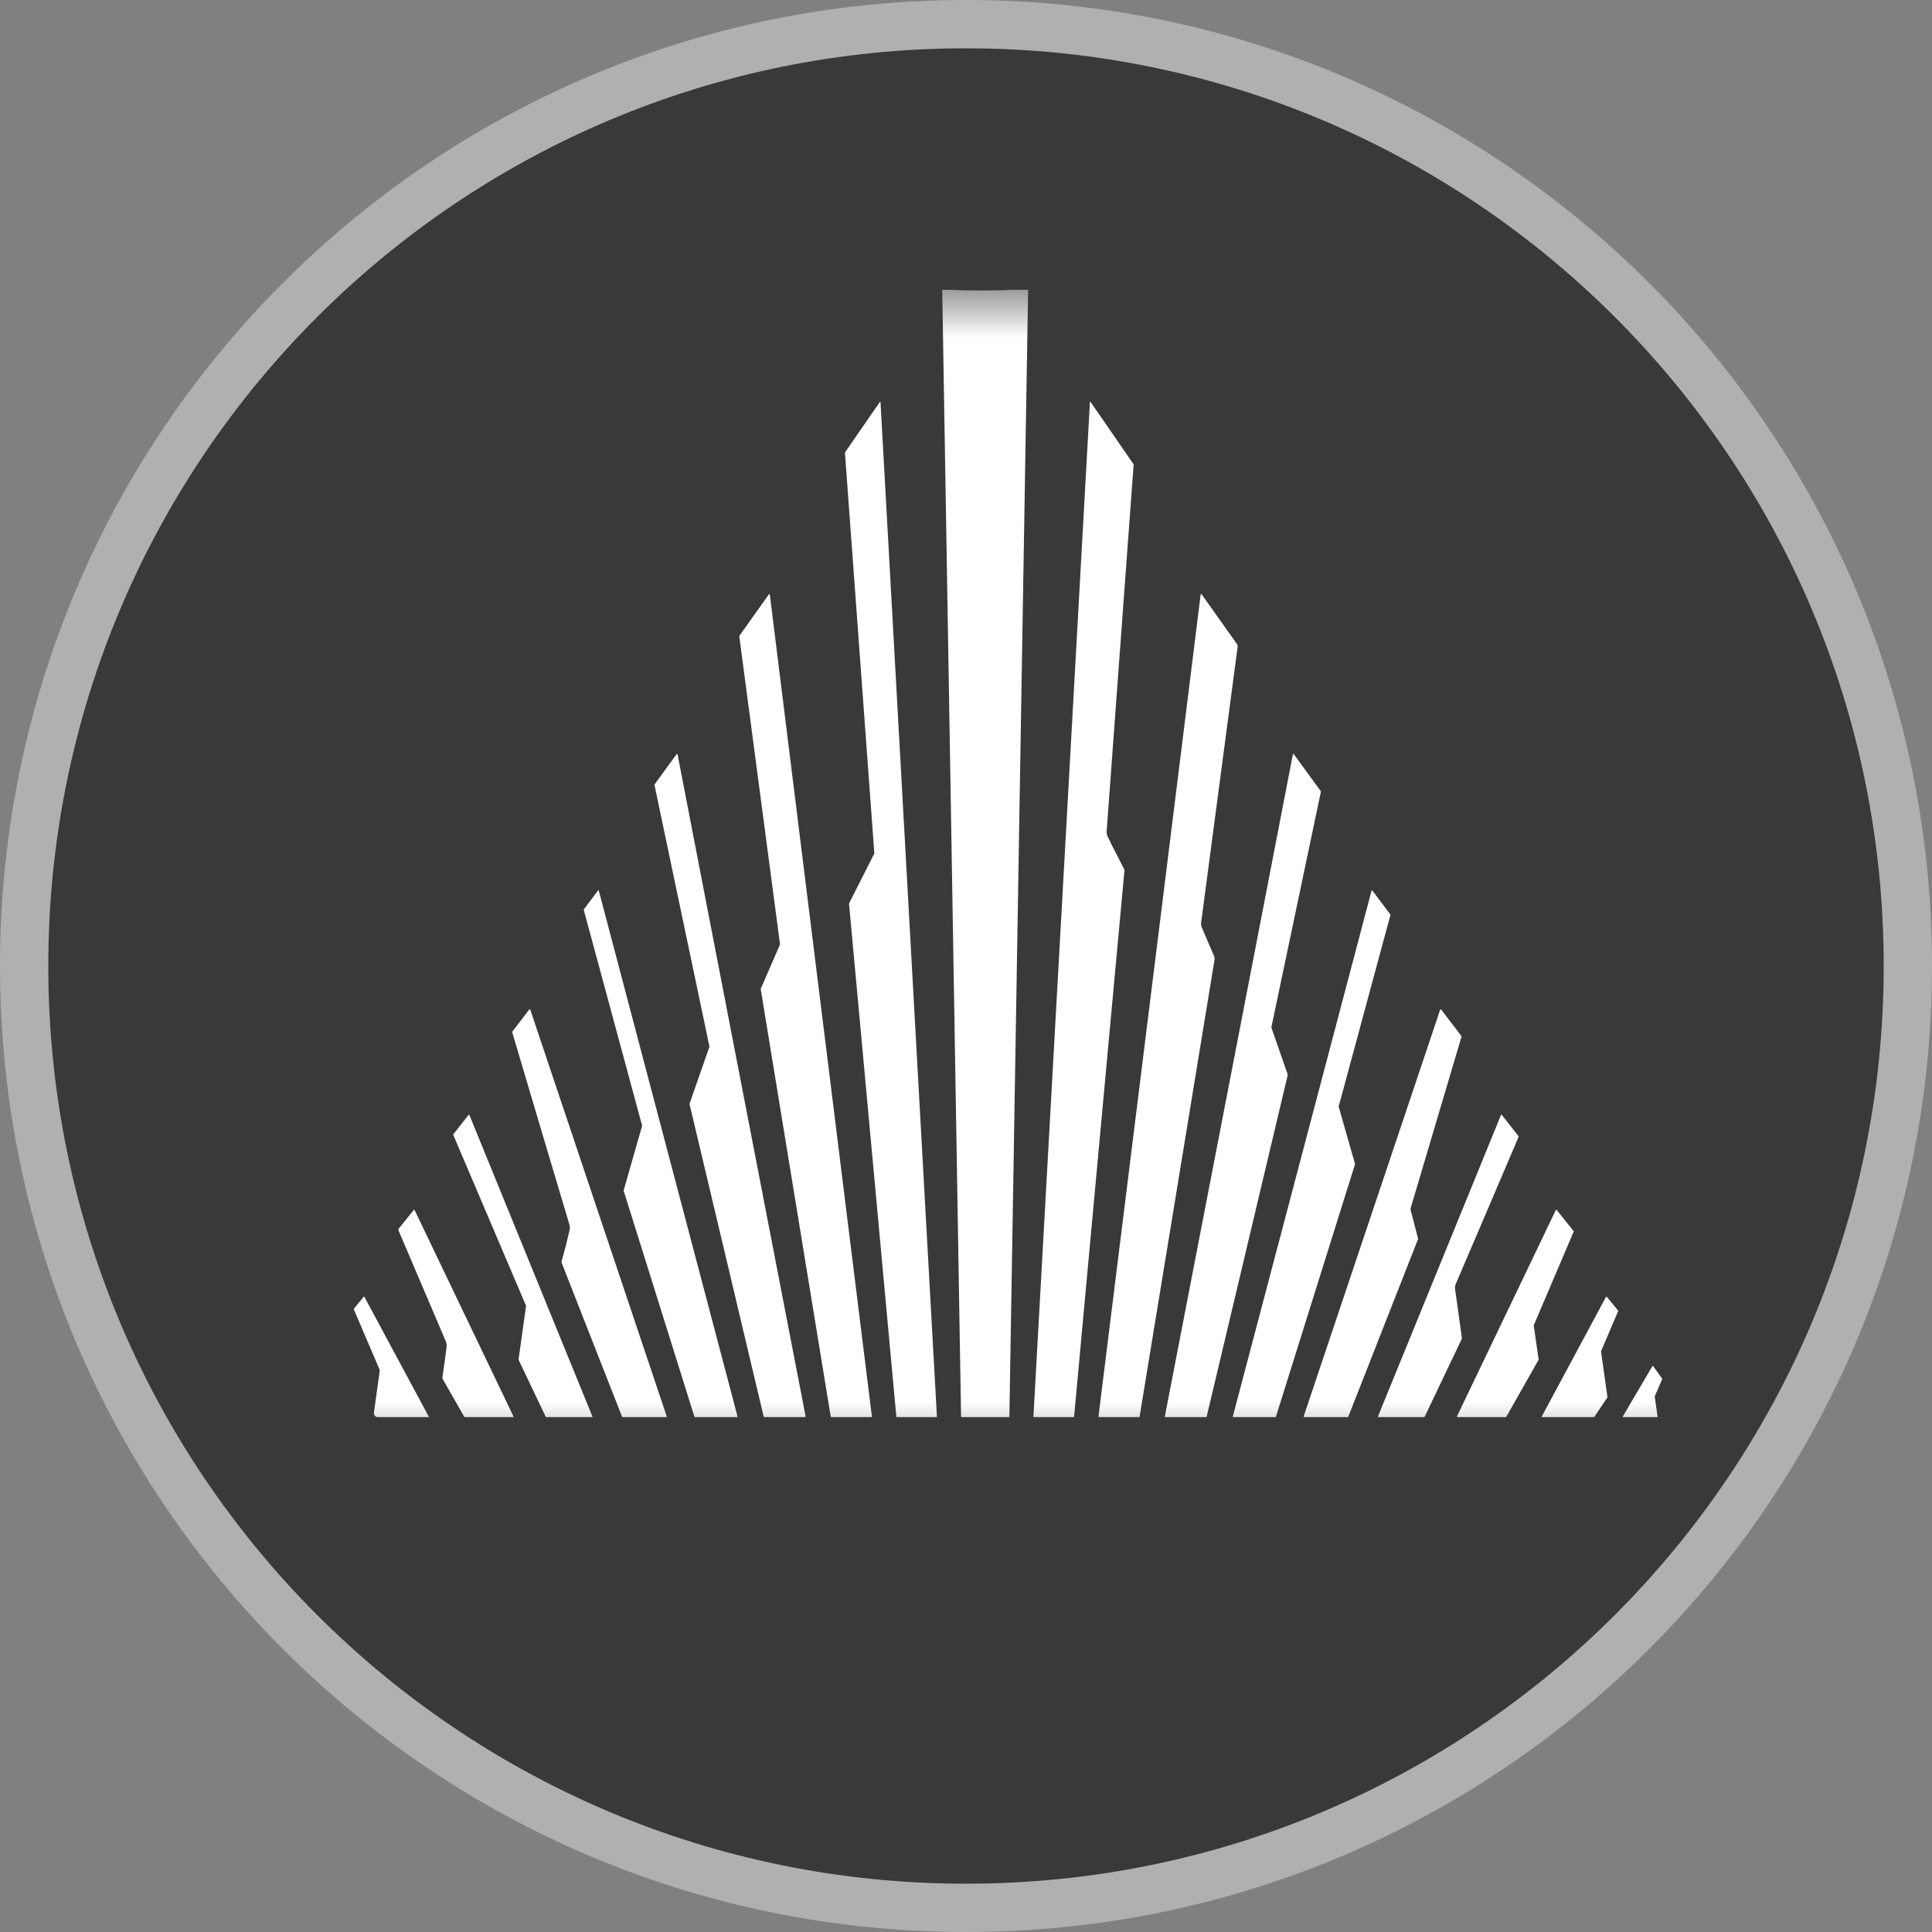 <svg width="20" height="20" viewBox="0 0 20 20" fill="none" xmlns="http://www.w3.org/2000/svg">
<rect x="0" y="0" width="20" height="20" fill="#808080" stroke="none"/>
<g clip-path="url(#clip0_5055_65070)">
<path d="M19.75 10C19.75 15.385 15.385 19.75 10 19.75C4.615 19.75 0.25 15.385 0.25 10C0.25 4.615 4.615 0.25 10 0.25C15.385 0.25 19.75 4.615 19.75 10Z" fill="#393939" stroke="#B0B0B0" stroke-width="0.5"/>
</g>
<mask id="mask0_5055_65070" style="mask-type:luminance" maskUnits="userSpaceOnUse" x="3" y="3" width="15" height="13">
<path d="M18 3H3V15.197H18V3Z" fill="white"/>
</mask>
<g mask="url(#mask0_5055_65070)">
<path d="M9.754 3H9.826C10.05 3.009 10.275 3.009 10.499 3C10.5 3 10.502 3 10.504 3H10.58H10.643L10.449 14.667C10.448 14.668 10.448 14.669 10.447 14.669C10.447 14.67 10.446 14.67 10.445 14.67H9.953C9.95 14.67 9.949 14.669 9.949 14.666L9.754 3Z" fill="white"/>
<path d="M9.051 8.833L8.747 4.687C8.746 4.686 8.747 4.685 8.747 4.684L9.107 4.163C9.107 4.162 9.108 4.162 9.109 4.161C9.11 4.161 9.111 4.161 9.112 4.161C9.113 4.161 9.113 4.162 9.114 4.163C9.115 4.163 9.115 4.164 9.115 4.165L9.699 14.665C9.699 14.666 9.699 14.666 9.699 14.667C9.699 14.668 9.698 14.668 9.698 14.669C9.697 14.669 9.697 14.67 9.696 14.67C9.696 14.67 9.695 14.67 9.694 14.67H9.283C9.282 14.67 9.281 14.67 9.28 14.669C9.279 14.668 9.279 14.667 9.279 14.666L8.789 9.355C8.789 9.355 8.789 9.354 8.789 9.353L9.051 8.835C9.051 8.835 9.051 8.834 9.051 8.833Z" fill="white"/>
<path d="M11.467 8.662C11.521 8.776 11.582 8.887 11.638 9C11.64 9.004 11.641 9.009 11.64 9.014L11.119 14.664C11.118 14.668 11.116 14.67 11.111 14.67H10.703C10.703 14.67 10.702 14.67 10.701 14.67C10.701 14.67 10.7 14.669 10.7 14.669C10.699 14.668 10.699 14.668 10.698 14.667C10.698 14.666 10.698 14.666 10.698 14.665L11.283 4.162C11.283 4.162 11.283 4.161 11.283 4.16C11.284 4.16 11.284 4.159 11.285 4.159C11.286 4.159 11.287 4.159 11.287 4.159C11.288 4.159 11.289 4.16 11.289 4.16L11.732 4.802C11.734 4.806 11.735 4.809 11.735 4.813C11.642 6.077 11.549 7.341 11.456 8.604C11.454 8.624 11.458 8.644 11.467 8.662Z" fill="white"/>
<path d="M7.969 6.154L9.026 14.665C9.026 14.665 9.026 14.666 9.026 14.667C9.025 14.667 9.025 14.668 9.025 14.669C9.024 14.669 9.023 14.67 9.023 14.67C9.022 14.67 9.021 14.67 9.021 14.67H8.605C8.604 14.67 8.603 14.67 8.602 14.669C8.601 14.668 8.601 14.667 8.6 14.666L7.875 10.239C7.875 10.238 7.875 10.237 7.875 10.236L8.074 9.779C8.074 9.778 8.075 9.778 8.075 9.777L7.653 6.586C7.653 6.584 7.653 6.583 7.654 6.582L7.96 6.152C7.96 6.151 7.961 6.15 7.962 6.15C7.963 6.149 7.964 6.149 7.965 6.15C7.966 6.15 7.967 6.15 7.968 6.151C7.969 6.152 7.969 6.153 7.969 6.154Z" fill="white"/>
<path d="M12.441 9.601C12.481 9.698 12.524 9.793 12.565 9.89C12.58 9.923 12.57 9.949 12.565 9.983C12.309 11.544 12.053 13.105 11.797 14.665C11.797 14.666 11.796 14.668 11.795 14.669C11.794 14.67 11.793 14.67 11.791 14.67H11.375C11.374 14.67 11.374 14.67 11.374 14.67C11.373 14.67 11.373 14.669 11.372 14.669C11.372 14.669 11.372 14.668 11.372 14.668C11.371 14.667 11.371 14.667 11.371 14.666L12.429 6.156C12.43 6.146 12.434 6.145 12.44 6.153L12.806 6.669C12.811 6.677 12.813 6.685 12.812 6.694C12.685 7.652 12.559 8.605 12.434 9.552C12.432 9.569 12.434 9.586 12.441 9.601Z" fill="white"/>
<path d="M7.014 7.809L8.34 14.664C8.34 14.665 8.34 14.665 8.34 14.666C8.339 14.667 8.339 14.668 8.339 14.668C8.338 14.669 8.337 14.669 8.337 14.67C8.336 14.67 8.335 14.67 8.334 14.67H7.911C7.91 14.67 7.909 14.67 7.908 14.669C7.907 14.668 7.907 14.667 7.906 14.666L7.138 11.429C7.138 11.428 7.138 11.427 7.138 11.426L7.344 10.836C7.344 10.835 7.344 10.834 7.344 10.833L6.775 8.125C6.774 8.124 6.774 8.123 6.775 8.123C6.775 8.122 6.775 8.121 6.776 8.121L7.004 7.807C7.005 7.806 7.006 7.806 7.007 7.805C7.008 7.805 7.009 7.805 7.01 7.805C7.011 7.806 7.012 7.806 7.012 7.807C7.013 7.807 7.014 7.808 7.014 7.809Z" fill="white"/>
<path d="M13.393 7.807L13.673 8.191C13.674 8.191 13.674 8.192 13.674 8.193C13.674 8.193 13.674 8.194 13.674 8.195L13.161 10.635C13.161 10.636 13.161 10.637 13.161 10.637L13.331 11.125C13.331 11.126 13.331 11.127 13.331 11.127L12.491 14.666C12.491 14.668 12.49 14.668 12.489 14.669C12.489 14.67 12.488 14.67 12.486 14.67H12.062C12.062 14.67 12.061 14.67 12.06 14.67C12.06 14.67 12.059 14.669 12.059 14.668C12.058 14.668 12.058 14.667 12.058 14.667C12.058 14.666 12.058 14.665 12.058 14.665L13.384 7.809C13.384 7.808 13.384 7.807 13.385 7.806C13.386 7.805 13.387 7.805 13.387 7.805C13.388 7.805 13.389 7.805 13.39 7.805C13.391 7.805 13.392 7.806 13.393 7.807Z" fill="white"/>
<path d="M6.044 9.414L6.19 9.219C6.19 9.219 6.191 9.218 6.192 9.218C6.193 9.217 6.194 9.217 6.195 9.217C6.196 9.218 6.197 9.218 6.197 9.219C6.198 9.219 6.198 9.22 6.199 9.221L7.635 14.664C7.635 14.665 7.635 14.665 7.635 14.666C7.635 14.667 7.634 14.668 7.634 14.668C7.633 14.669 7.633 14.669 7.632 14.67C7.631 14.67 7.63 14.67 7.63 14.67H7.194C7.193 14.67 7.192 14.67 7.191 14.669C7.19 14.669 7.19 14.668 7.189 14.667L6.456 12.326C6.456 12.325 6.456 12.324 6.456 12.323L6.647 11.655C6.647 11.654 6.647 11.653 6.647 11.652L6.043 9.419C6.043 9.418 6.043 9.417 6.043 9.416C6.043 9.415 6.043 9.415 6.044 9.414Z" fill="white"/>
<path d="M13.203 14.67L12.767 14.67C12.767 14.67 12.766 14.67 12.765 14.669C12.764 14.669 12.764 14.669 12.763 14.668C12.763 14.668 12.763 14.667 12.762 14.666C12.762 14.665 12.762 14.665 12.762 14.664L14.198 9.221C14.199 9.22 14.199 9.219 14.2 9.218C14.2 9.218 14.201 9.217 14.202 9.217C14.203 9.217 14.204 9.217 14.205 9.217C14.206 9.218 14.207 9.218 14.207 9.219L14.393 9.467C14.394 9.467 14.394 9.468 14.394 9.469C14.394 9.469 14.394 9.47 14.394 9.471L13.858 11.454C13.858 11.454 13.858 11.455 13.858 11.456L14.027 12.049C14.027 12.05 14.027 12.051 14.027 12.052L13.208 14.667C13.207 14.668 13.207 14.669 13.206 14.669C13.205 14.67 13.204 14.67 13.203 14.67Z" fill="white"/>
<path d="M5.894 12.675C5.696 12.014 5.5 11.352 5.304 10.691C5.302 10.685 5.303 10.68 5.307 10.675L5.479 10.45C5.48 10.449 5.481 10.449 5.482 10.448C5.483 10.448 5.484 10.448 5.485 10.448C5.485 10.448 5.486 10.448 5.487 10.449C5.488 10.45 5.488 10.451 5.489 10.451L6.902 14.663C6.902 14.664 6.902 14.665 6.902 14.666C6.902 14.667 6.902 14.667 6.901 14.668C6.901 14.669 6.9 14.669 6.899 14.67C6.899 14.67 6.898 14.67 6.897 14.67H6.45C6.447 14.67 6.445 14.669 6.443 14.668C6.441 14.667 6.439 14.665 6.438 14.662L5.817 13.079C5.813 13.07 5.813 13.061 5.815 13.053C5.845 12.948 5.872 12.842 5.896 12.735C5.901 12.715 5.9 12.695 5.894 12.675Z" fill="white"/>
<path d="M13.953 14.67H13.5C13.499 14.67 13.499 14.67 13.498 14.67C13.497 14.669 13.497 14.669 13.496 14.668C13.496 14.668 13.495 14.667 13.495 14.666C13.495 14.665 13.495 14.665 13.495 14.664L14.909 10.451C14.909 10.451 14.91 10.45 14.91 10.449C14.911 10.448 14.912 10.448 14.913 10.448C14.914 10.448 14.915 10.448 14.915 10.448C14.916 10.449 14.917 10.449 14.918 10.45L15.129 10.726C15.13 10.727 15.13 10.727 15.13 10.728C15.13 10.729 15.13 10.73 15.13 10.73L14.601 12.514C14.601 12.515 14.601 12.516 14.601 12.517L14.68 12.823C14.68 12.824 14.68 12.825 14.68 12.826L13.957 14.667C13.957 14.668 13.956 14.669 13.955 14.669C13.954 14.67 13.954 14.67 13.953 14.67Z" fill="white"/>
<path d="M5.368 14.073L5.446 13.518C5.446 13.518 5.446 13.517 5.445 13.516L4.692 11.748C4.691 11.747 4.691 11.746 4.691 11.745C4.692 11.744 4.692 11.743 4.692 11.743L4.851 11.541C4.851 11.54 4.852 11.54 4.853 11.54C4.854 11.539 4.855 11.539 4.855 11.539C4.856 11.539 4.857 11.54 4.858 11.54C4.858 11.541 4.859 11.541 4.859 11.542L6.133 14.664C6.134 14.664 6.134 14.665 6.134 14.666C6.133 14.667 6.133 14.668 6.133 14.668C6.132 14.669 6.132 14.669 6.131 14.67C6.13 14.67 6.129 14.67 6.129 14.67H5.655C5.654 14.67 5.653 14.67 5.652 14.669C5.651 14.669 5.651 14.668 5.65 14.668L5.368 14.076C5.368 14.075 5.368 14.074 5.368 14.073Z" fill="white"/>
<path d="M15.086 13.254C15.073 13.286 15.058 13.309 15.063 13.345C15.086 13.509 15.109 13.676 15.133 13.846C15.134 13.852 15.133 13.858 15.131 13.863L14.749 14.664C14.748 14.666 14.746 14.668 14.745 14.669C14.743 14.67 14.741 14.67 14.739 14.67H14.27C14.264 14.67 14.263 14.668 14.265 14.662L15.537 11.545C15.54 11.538 15.544 11.537 15.548 11.543L15.716 11.757C15.718 11.759 15.719 11.762 15.72 11.764C15.72 11.767 15.72 11.769 15.719 11.772C15.509 12.266 15.298 12.76 15.086 13.254Z" fill="white"/>
<path d="M15.877 13.72L15.928 14.075C15.928 14.076 15.928 14.077 15.927 14.078L15.592 14.668C15.591 14.668 15.591 14.669 15.59 14.669C15.589 14.67 15.588 14.67 15.587 14.67H15.086C15.086 14.67 15.085 14.67 15.084 14.67C15.083 14.669 15.083 14.668 15.082 14.668C15.082 14.667 15.082 14.666 15.082 14.665C15.082 14.665 15.082 14.664 15.082 14.663L16.106 12.526C16.106 12.526 16.107 12.525 16.108 12.524C16.108 12.524 16.109 12.524 16.11 12.524C16.111 12.523 16.112 12.524 16.113 12.524C16.113 12.524 16.114 12.525 16.114 12.525L16.29 12.744C16.291 12.745 16.291 12.745 16.291 12.746C16.291 12.747 16.291 12.748 16.291 12.749L15.878 13.718C15.878 13.719 15.877 13.719 15.877 13.72Z" fill="white"/>
<path d="M4.293 12.529L5.317 14.666C5.317 14.666 5.317 14.667 5.317 14.667C5.317 14.668 5.317 14.668 5.317 14.669C5.317 14.669 5.316 14.67 5.316 14.67C5.315 14.67 5.315 14.67 5.314 14.67H4.817C4.811 14.67 4.806 14.668 4.803 14.662L4.584 14.277C4.58 14.27 4.579 14.262 4.58 14.254C4.596 14.152 4.61 14.049 4.623 13.944C4.625 13.923 4.623 13.903 4.614 13.883C4.451 13.5 4.287 13.117 4.124 12.734C4.123 12.732 4.123 12.73 4.123 12.727C4.123 12.725 4.124 12.723 4.126 12.721L4.282 12.527C4.282 12.527 4.283 12.526 4.284 12.525C4.285 12.525 4.286 12.525 4.288 12.525C4.289 12.525 4.29 12.526 4.291 12.526C4.291 12.527 4.292 12.528 4.293 12.529Z" fill="white"/>
<path d="M3.771 13.423L4.438 14.664C4.438 14.664 4.438 14.665 4.438 14.666C4.438 14.667 4.438 14.668 4.438 14.668C4.437 14.669 4.437 14.669 4.436 14.67C4.435 14.67 4.435 14.67 4.434 14.67H3.912C3.906 14.67 3.9 14.669 3.895 14.667C3.889 14.664 3.884 14.661 3.881 14.656C3.877 14.652 3.874 14.646 3.872 14.641C3.87 14.635 3.87 14.629 3.871 14.623L3.93 14.197C3.931 14.19 3.93 14.182 3.928 14.175L3.665 13.56C3.662 13.554 3.663 13.549 3.667 13.543L3.766 13.423C3.766 13.422 3.767 13.422 3.767 13.422C3.767 13.422 3.768 13.421 3.769 13.422C3.769 13.422 3.77 13.422 3.77 13.422C3.77 13.422 3.771 13.423 3.771 13.423Z" fill="white"/>
<path d="M16.574 13.991L16.64 14.463C16.64 14.464 16.64 14.466 16.639 14.467L16.504 14.668C16.503 14.669 16.503 14.669 16.502 14.67C16.501 14.67 16.5 14.67 16.5 14.67H15.966C15.965 14.67 15.964 14.67 15.963 14.67C15.962 14.669 15.961 14.668 15.961 14.668C15.96 14.667 15.96 14.666 15.96 14.665C15.96 14.664 15.96 14.663 15.961 14.662L16.625 13.426C16.625 13.425 16.626 13.425 16.627 13.424C16.628 13.424 16.628 13.423 16.629 13.423C16.63 13.423 16.631 13.423 16.632 13.424C16.633 13.424 16.633 13.425 16.634 13.425L16.75 13.567C16.75 13.568 16.751 13.569 16.751 13.57C16.751 13.571 16.751 13.572 16.751 13.573L16.574 13.988C16.574 13.989 16.574 13.99 16.574 13.991Z" fill="white"/>
<path d="M17.114 14.143L17.206 14.271C17.207 14.272 17.207 14.273 17.207 14.274C17.207 14.275 17.207 14.275 17.207 14.276L17.13 14.455C17.13 14.456 17.13 14.457 17.13 14.458L17.159 14.664C17.159 14.665 17.159 14.666 17.159 14.667C17.159 14.667 17.159 14.668 17.158 14.668C17.157 14.669 17.157 14.669 17.156 14.67C17.155 14.67 17.155 14.67 17.154 14.67H16.805C16.804 14.67 16.803 14.67 16.802 14.67C16.801 14.669 16.801 14.668 16.8 14.668C16.8 14.667 16.799 14.666 16.799 14.665C16.799 14.664 16.8 14.663 16.8 14.662L17.105 14.143C17.106 14.143 17.107 14.142 17.107 14.142C17.108 14.141 17.109 14.141 17.11 14.141C17.111 14.141 17.111 14.141 17.112 14.142C17.113 14.142 17.114 14.143 17.114 14.143Z" fill="white"/>
</g>
<defs>
<clipPath id="clip0_5055_65070">
<rect width="20" height="20" fill="white"/>
</clipPath>
</defs>
</svg>
